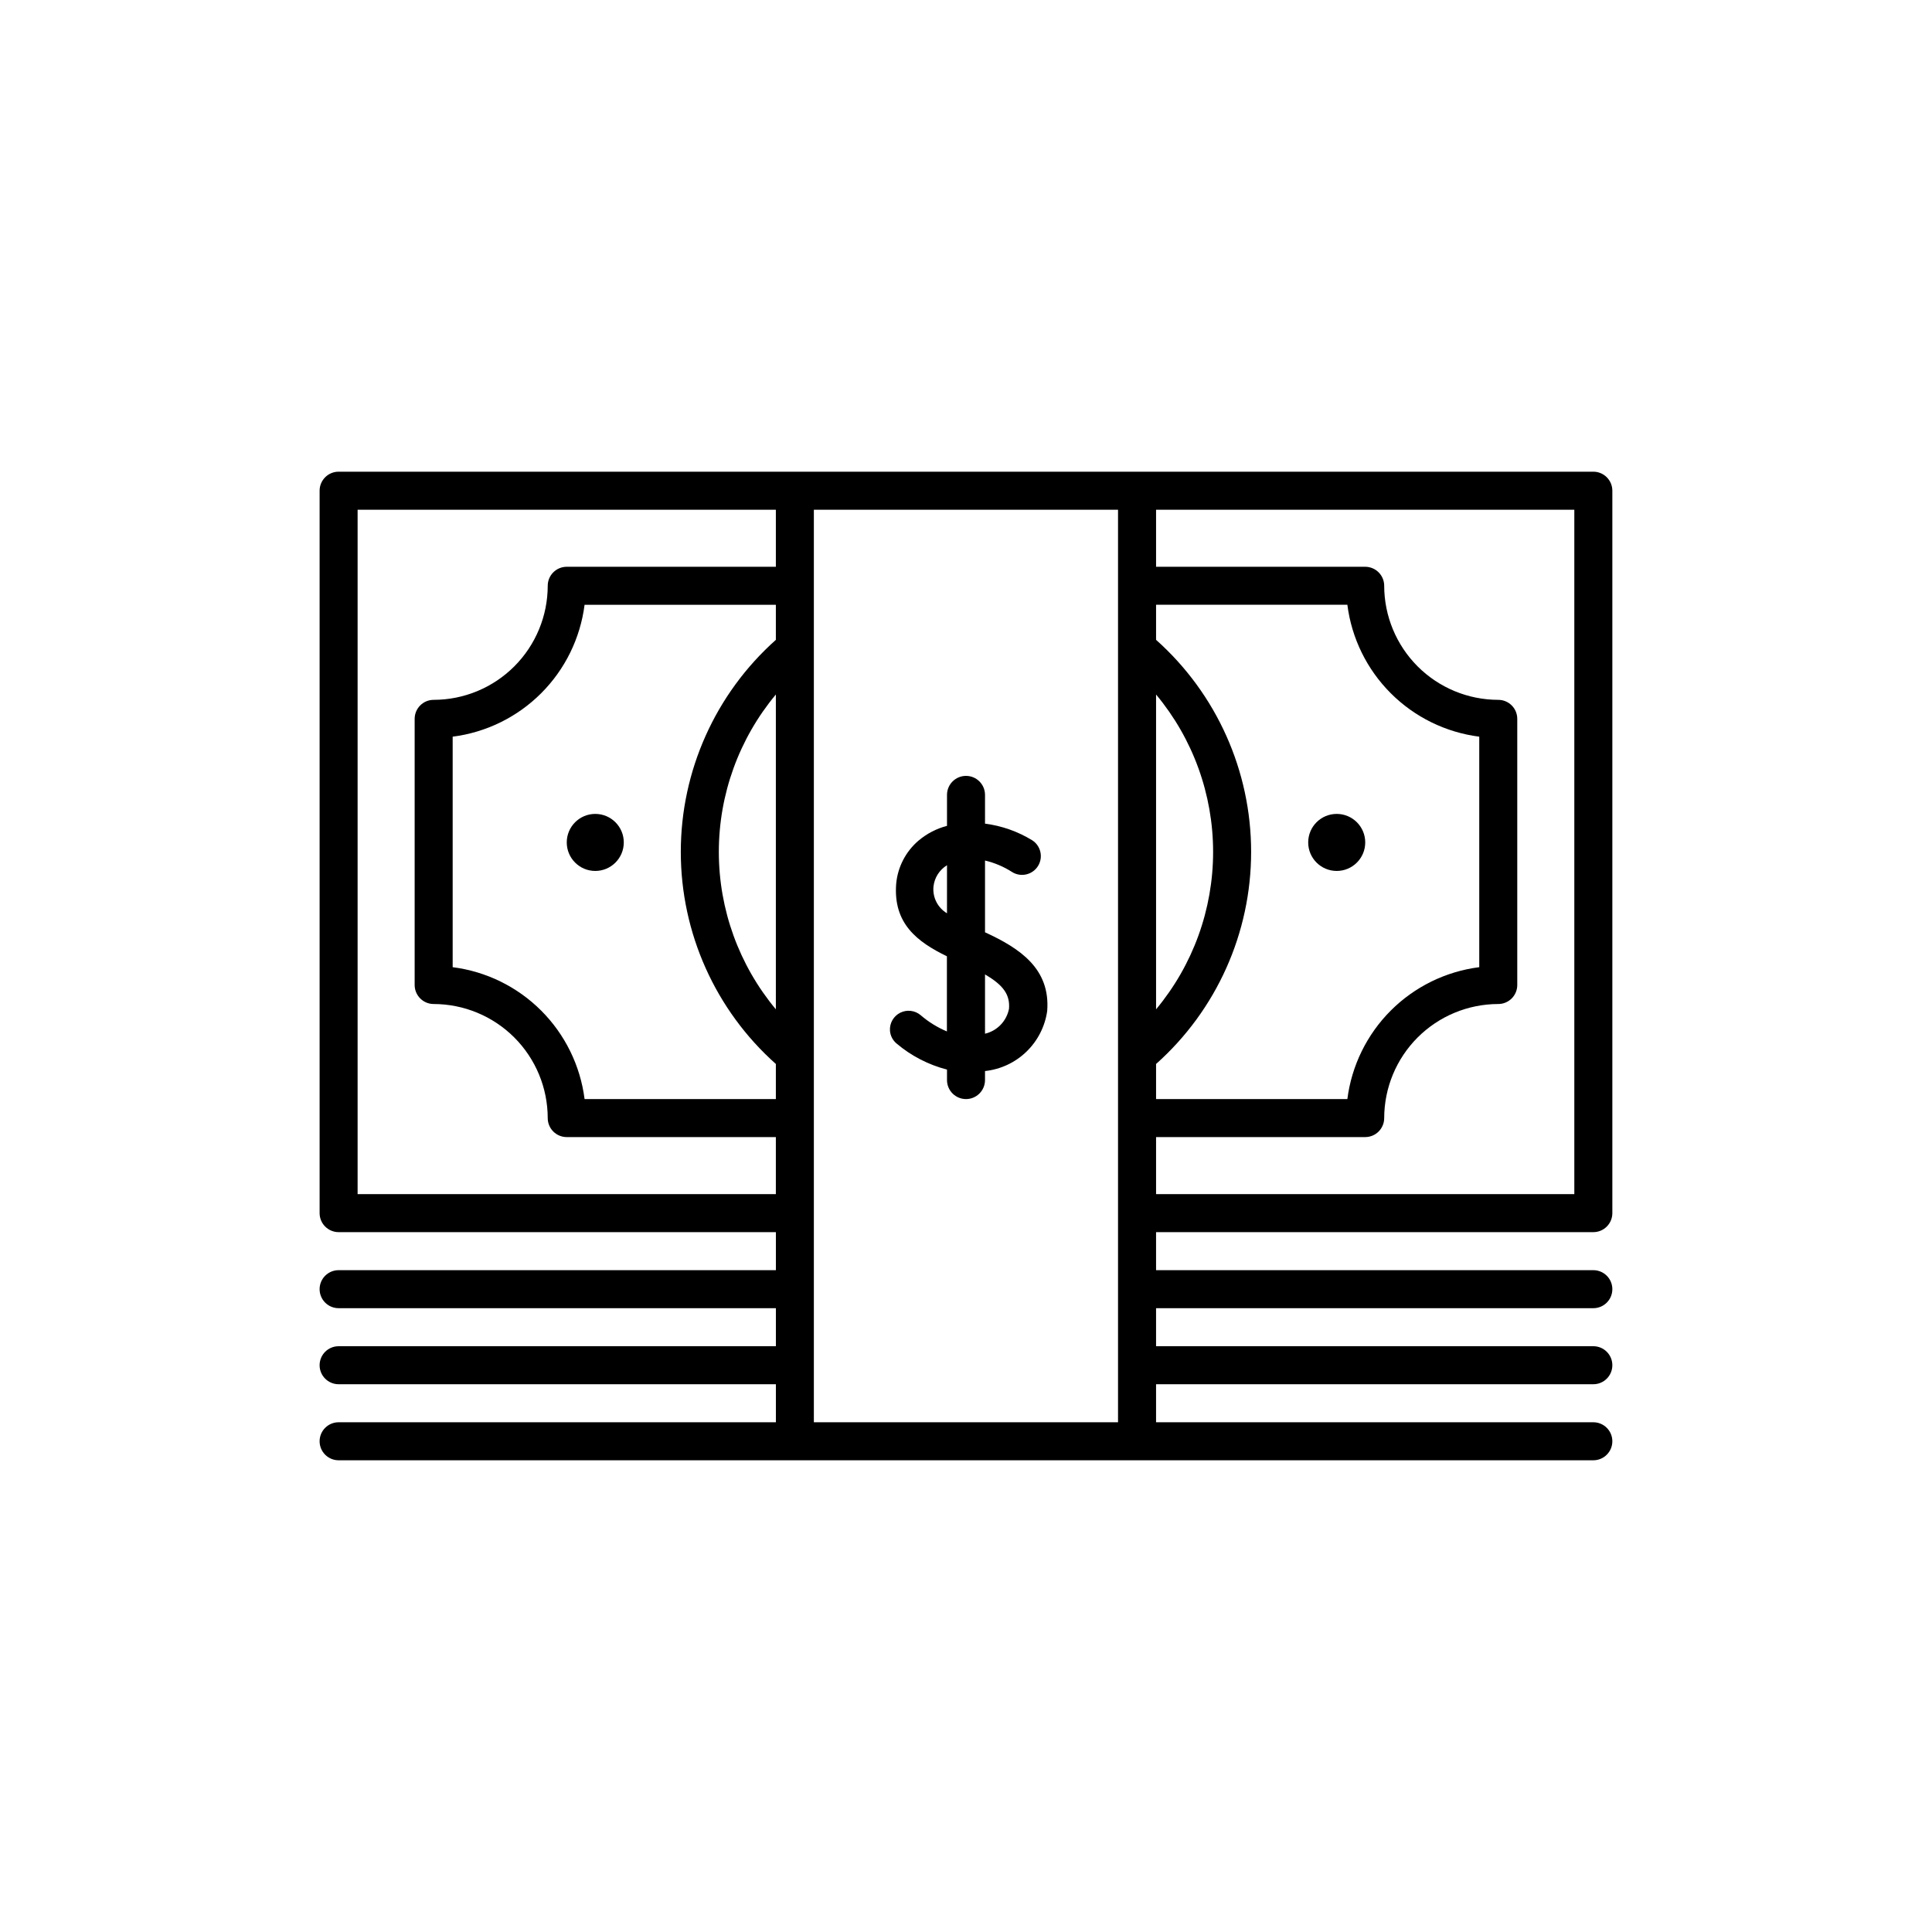 <?xml version="1.0" encoding="UTF-8"?>
<!-- Uploaded to: ICON Repo, www.svgrepo.com, Generator: ICON Repo Mixer Tools -->
<svg fill="#000000" width="800px" height="800px" version="1.1" viewBox="144 144 512 512" xmlns="http://www.w3.org/2000/svg">
 <g>
  <path d="m566.25 470.53c1.34 0 2.621-0.531 3.562-1.477 0.945-0.941 1.477-2.227 1.477-3.562v-191.45c0-1.336-0.531-2.617-1.477-3.562-0.941-0.945-2.223-1.477-3.562-1.477h-332.51c-2.785 0-5.039 2.254-5.039 5.039v191.45c0 1.336 0.531 2.621 1.477 3.562 0.945 0.945 2.227 1.477 3.562 1.477h115.88v10.078h-115.88c-2.785 0-5.039 2.254-5.039 5.035 0 2.785 2.254 5.039 5.039 5.039h115.88v10.078h-115.88c-2.785 0-5.039 2.254-5.039 5.035 0 2.785 2.254 5.039 5.039 5.039h115.88v10.078h-115.88c-2.785 0-5.039 2.254-5.039 5.035 0 2.785 2.254 5.039 5.039 5.039h332.51c2.785 0 5.039-2.254 5.039-5.039 0-2.781-2.254-5.035-5.039-5.035h-115.88v-10.078h115.88c2.785 0 5.039-2.254 5.039-5.039 0-2.781-2.254-5.035-5.039-5.035h-115.88v-10.078h115.88c2.785 0 5.039-2.254 5.039-5.039 0-2.781-2.254-5.035-5.039-5.035h-115.88v-10.078zm-5.039-10.078-110.84 0.004v-15.117h55.418c1.336 0 2.621-0.527 3.562-1.473 0.945-0.945 1.477-2.227 1.477-3.562 0.012-8.016 3.199-15.699 8.863-21.367 5.668-5.664 13.352-8.852 21.367-8.863 1.336 0 2.617-0.531 3.562-1.477 0.945-0.945 1.473-2.227 1.473-3.562v-70.531c0-1.336-0.527-2.617-1.473-3.562-0.945-0.945-2.227-1.477-3.562-1.477-8.016-0.008-15.699-3.195-21.367-8.863-5.664-5.668-8.852-13.352-8.863-21.363 0-1.336-0.531-2.621-1.477-3.562-0.941-0.945-2.227-1.477-3.562-1.477h-55.418v-15.113h110.84zm-110.84-132.4c9.766 11.707 15.117 26.469 15.117 41.715 0 15.246-5.352 30.008-15.117 41.715zm0 97.914c16.027-14.285 25.191-34.73 25.191-56.203 0-21.469-9.164-41.914-25.191-56.199v-9.293h50.695c1.129 8.875 5.176 17.125 11.504 23.449 6.324 6.328 14.574 10.375 23.449 11.508v61.086c-8.875 1.129-17.121 5.176-23.449 11.5-6.324 6.328-10.371 14.574-11.504 23.449h-50.695zm-100.76-14.484c-9.766-11.707-15.113-26.469-15.113-41.715 0-15.246 5.348-30.008 15.113-41.715zm0-97.914c-16.027 14.285-25.191 34.73-25.191 56.199s9.164 41.914 25.191 56.199v9.297h-50.691c-1.133-8.875-5.18-17.121-11.508-23.449-6.324-6.324-14.574-10.371-23.449-11.5v-61.086c8.875-1.133 17.125-5.18 23.449-11.508 6.328-6.324 10.375-14.574 11.508-23.449h50.691zm-110.84 146.89v-181.37h110.84v15.113h-55.418c-2.781 0-5.039 2.254-5.039 5.039-0.008 8.012-3.195 15.695-8.863 21.363-5.668 5.668-13.352 8.855-21.363 8.863-2.785 0-5.039 2.258-5.039 5.039v70.531c0 1.336 0.531 2.617 1.477 3.562 0.941 0.945 2.223 1.477 3.562 1.477 8.012 0.012 15.695 3.199 21.363 8.863 5.668 5.668 8.855 13.352 8.863 21.367 0 1.336 0.531 2.617 1.477 3.562 0.945 0.945 2.227 1.473 3.562 1.473h55.418v15.113zm120.91-181.37h80.609v241.83h-80.609z"/>
  <path d="m405.04 391.07v-19.023c2.531 0.602 4.945 1.621 7.137 3.023 2.316 1.48 5.394 0.797 6.875-1.52 1.477-2.316 0.797-5.394-1.52-6.875-3.809-2.332-8.062-3.832-12.492-4.402v-7.617c0-2.781-2.254-5.039-5.035-5.039-2.785 0-5.039 2.258-5.039 5.039v8.203c-2.781 0.723-5.363 2.066-7.559 3.922-3.391 2.898-5.512 7.008-5.91 11.449-0.812 10.5 5.543 15.359 13.445 19.195v19.914h0.004c-2.523-1.055-4.867-2.504-6.938-4.289-1.512-1.293-3.652-1.559-5.434-0.668-1.777 0.891-2.852 2.758-2.723 4.746 0.094 1.328 0.727 2.562 1.75 3.414 3.879 3.277 8.445 5.641 13.363 6.906v2.777c0 2.781 2.254 5.039 5.039 5.039 2.781 0 5.035-2.258 5.035-5.039v-2.387c4.129-0.441 7.992-2.246 10.977-5.133 2.984-2.883 4.922-6.684 5.504-10.793 0.867-11.219-7.273-16.621-16.48-20.844zm-10.078-5.039h0.004c-2.473-1.469-3.867-4.234-3.582-7.098 0.254-2.332 1.578-4.418 3.582-5.637zm16.434 25.293h0.004c-0.633 3.266-3.121 5.856-6.359 6.621v-15.699c4.957 2.859 6.637 5.445 6.359 9.055z"/>
  <path d="m505.8 367.25c0 4.176-3.383 7.559-7.555 7.559-4.176 0-7.559-3.383-7.559-7.559 0-4.172 3.383-7.555 7.559-7.555 4.172 0 7.555 3.383 7.555 7.555"/>
  <path d="m309.31 367.25c0 4.176-3.383 7.559-7.559 7.559-4.172 0-7.555-3.383-7.555-7.559 0-4.172 3.383-7.555 7.555-7.555 4.176 0 7.559 3.383 7.559 7.555"/>
 </g>
</svg>